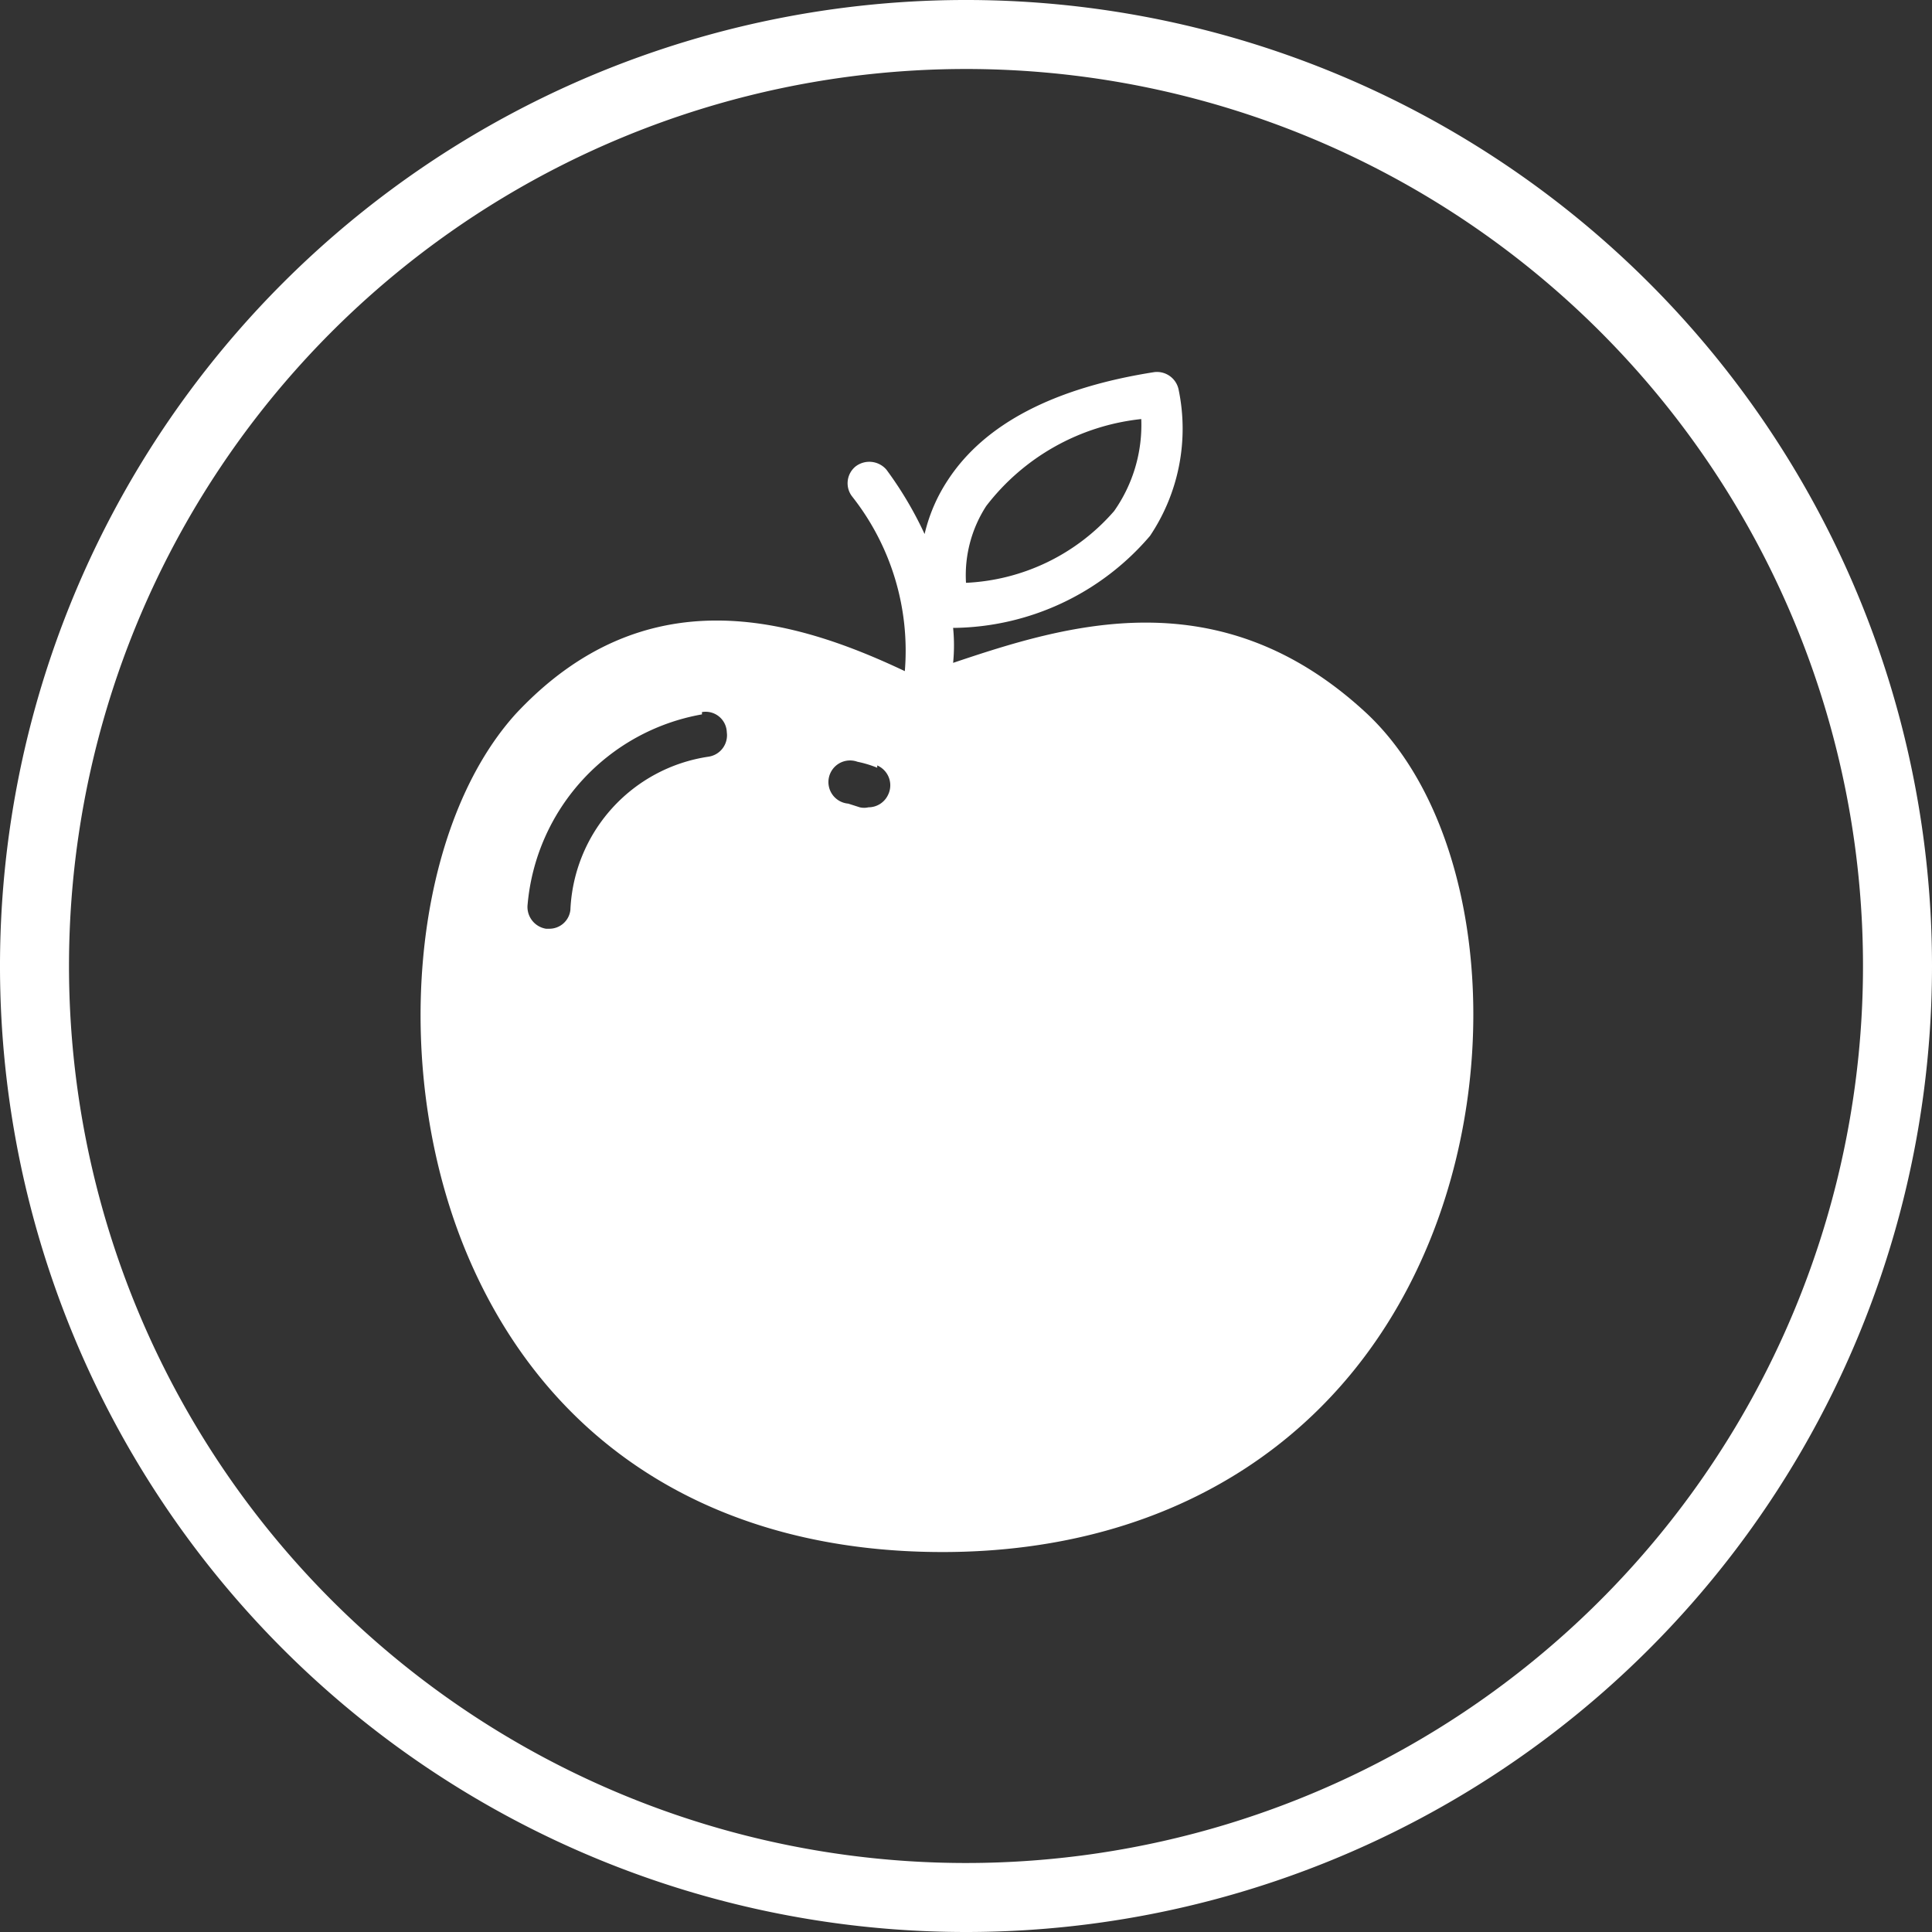 <svg xmlns="http://www.w3.org/2000/svg" viewBox="0 0 42 42" color="#ffffff">
    <rect x="0" y="0" width="42" height="42" fill="#333333" stroke="none"/>
    <path fill="currentColor"
        d="M21 40.5A19.5 19.5 0 1 0 1.5 21 19.5 19.5 0 0 0 21 40.5zm0 1.5a21 21 0 1 1 21-21 21 21 0 0 1-21 21z"></path>
    <path fill="currentColor"
        d="M29.68 15.48c2.43 2.24 3.07 7.21 1.47 11.32-1.72 4.41-5.61 6.94-10.66 6.94-4.85 0-8.49-2.25-10.27-6.32s-1.29-9.39 1-11.91c2.81-3 6-2.08 8.45-.92a5.41 5.41 0 0 0-1.14-3.79.47.47 0 0 1 .07-.66.49.49 0 0 1 .67.07 8 8 0 0 1 .83 1.4 3.61 3.61 0 0 1 .51-1.18c.8-1.22 2.31-2 4.48-2.34a.48.48 0 0 1 .53.37 4.18 4.18 0 0 1-.62 3.19 5.69 5.69 0 0 1-4.28 2 3.87 3.87 0 0 1 0 .76c2.44-.82 5.77-1.87 8.96 1.07zM21.44 11a2.77 2.77 0 0 0-.44 1.67 4.54 4.54 0 0 0 3.22-1.56 3.25 3.25 0 0 0 .59-2A4.9 4.9 0 0 0 21.44 11zm-6.18 4.53a4.61 4.61 0 0 0-3.79 4.13.48.48 0 0 0 .4.53h.07a.46.46 0 0 0 .46-.41 3.52 3.52 0 0 1 3-3.33.47.47 0 0 0 .4-.53.46.46 0 0 0-.54-.44zm3.81 1.16a2.42 2.42 0 0 0-.43-.13.47.47 0 1 0-.2.91l.25.08a.41.41 0 0 0 .19 0 .47.47 0 0 0 .43-.28.47.47 0 0 0-.24-.63z"></path>
</svg>